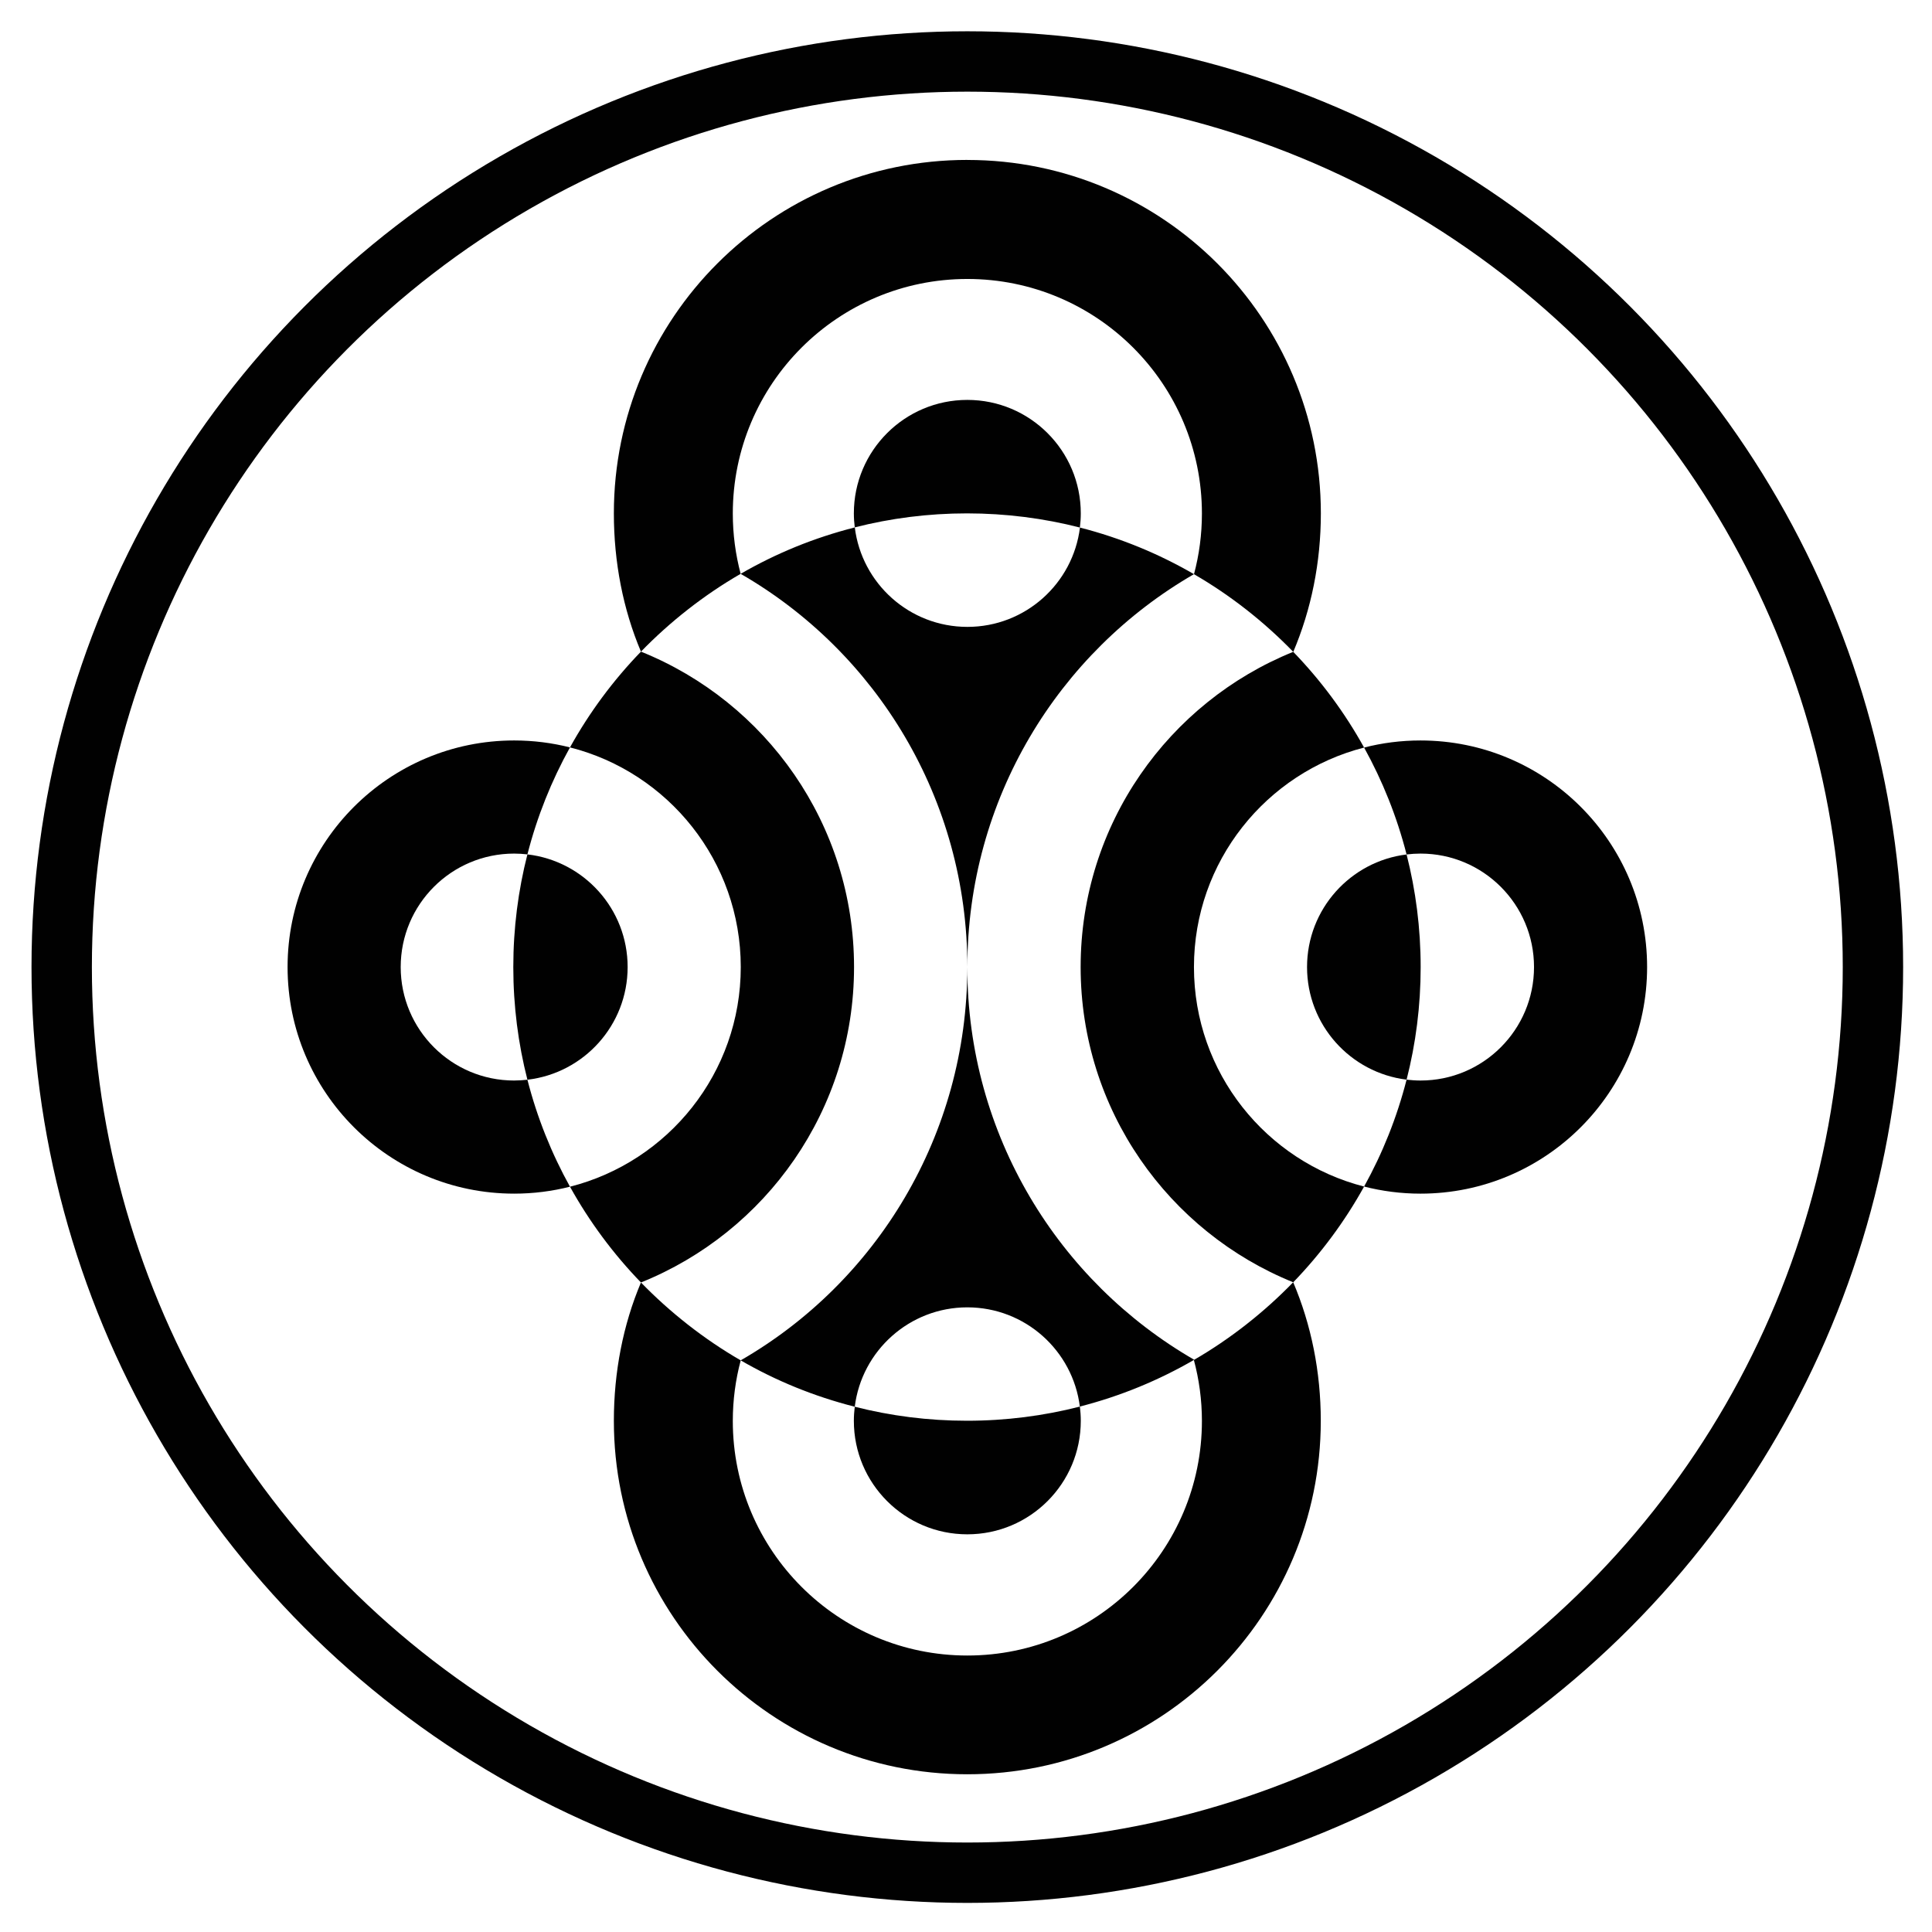 <?xml version="1.0" encoding="UTF-8"?>
<svg id="Layer_1" xmlns="http://www.w3.org/2000/svg" version="1.1" viewBox="0 0 512 512">
  <!-- Generator: Adobe Illustrator 29.5.0, SVG Export Plug-In . SVG Version: 2.1.0 Build 137)  -->
  <defs>
    <style>
      .st0 {
        fill: #010101;
      }

      .st1 {
        fill: none;
        stroke: #010101;
        stroke-miterlimit: 10;
        stroke-width: 16px;
      }
    </style>
  </defs>
  <g>
    <path class="st0" d="M316.39,360.41c1.38,5.15,2.13,10.57,2.13,16.16,0,34.33-27.83,62.16-62.16,62.16s-62.16-27.83-62.16-62.16c0-5.55.73-10.94,2.1-16.06-9.68-5.58-18.7-12.68-26.44-20.64-4.74,11.21-7.18,23.73-7.18,36.66,0,51.74,41.94,93.67,93.67,93.67s93.67-41.94,93.67-93.67c0-12.99-2.53-25.47-7.31-36.72-7.73,7.97-16.66,15-26.33,20.6"/>
    <path class="st0" d="M226.52,372.8c-.15,1.22-.24,2.47-.24,3.74,0,16.61,13.46,30.07,30.07,30.07s30.07-13.46,30.07-30.07c0-1.28-.09-2.54-.24-3.78-9.57,2.45-19.59,3.75-29.92,3.75s-20.23-1.29-29.74-3.71"/>
    <path class="st0" d="M256.35,42.38c-51.74,0-93.67,41.94-93.67,93.67,0,12.93,2.44,25.43,7.18,36.64,7.73-7.96,16.74-15.04,26.42-20.62-1.35-5.1-2.08-10.45-2.08-15.98,0-34.33,27.83-62.16,62.16-62.16s62.16,27.83,62.16,62.16c0,5.56-.73,10.95-2.1,16.08,9.67,5.59,18.58,12.61,26.31,20.58,4.77-11.24,7.31-23.71,7.31-36.69,0-51.74-41.94-93.67-93.67-93.67"/>
    <path class="st0" d="M256.35,105.98c-16.61,0-30.07,13.46-30.07,30.07,0,1.26.09,2.49.24,3.71,9.51-2.42,19.48-3.71,29.74-3.71s20.35,1.3,29.92,3.75c.15-1.23.24-2.48.24-3.75,0-16.61-13.46-30.07-30.07-30.07"/>
    <path class="st0" d="M136.26,286.35c-16.61,0-30.07-13.46-30.07-30.07s13.46-30.07,30.07-30.07c1.19,0,2.36.08,3.51.21,2.56-10.01,6.38-19.52,11.28-28.35-4.73-1.2-9.69-1.84-14.79-1.84-33.16,0-60.05,26.89-60.05,60.05s26.89,60.05,60.05,60.05c5.1,0,10.06-.64,14.79-1.84-4.9-8.83-8.72-18.34-11.28-28.35-1.15.13-2.32.21-3.51.21"/>
    <path class="st0" d="M436.5,256.28c0-33.16-26.88-60.05-60.05-60.05-5.16,0-10.17.65-14.95,1.88,4.89,8.83,8.7,18.33,11.26,28.33,1.21-.15,2.44-.23,3.7-.23,16.61,0,30.07,13.46,30.07,30.07s-13.46,30.07-30.07,30.07c-1.25,0-2.48-.09-3.7-.23-2.56,10.01-6.37,19.51-11.26,28.33,4.78,1.22,9.79,1.88,14.95,1.88,33.16,0,60.05-26.89,60.05-60.05"/>
    <path class="st0" d="M316.41,152.16c-35.94,20.75-60.05,59.63-60.05,104.12,0-44.53-24.09-83.47-60.08-104.21,9.4-5.44,19.46-9.56,30.25-12.3,1.83,14.86,14.49,26.36,29.84,26.36s27.98-11.48,29.83-26.32c10.76,2.76,20.86,6.92,30.23,12.36"/>
    <path class="st0" d="M316.48,360.35c-9.37,5.44-19.55,9.65-30.31,12.4-1.86-14.82-14.5-26.29-29.82-26.29s-27.99,11.49-29.83,26.34c-10.79-2.75-20.83-6.85-30.23-12.29,35.99-20.74,60.06-59.71,60.06-104.23,0,44.49,24.19,83.32,60.13,104.07"/>
    <path class="st0" d="M196.31,256.28c0,28.06-19.25,51.62-45.26,58.21,5.15,9.28,11.48,17.81,18.81,25.38,33.1-13.32,56.47-45.72,56.47-83.59s-23.37-70.27-56.47-83.59c-7.33,7.57-13.66,16.1-18.81,25.38,26.01,6.59,45.26,30.15,45.26,58.21"/>
    <path class="st0" d="M139.77,286.14c14.95-1.74,26.56-14.44,26.56-29.86s-11.61-28.12-26.56-29.86c-2.44,9.55-3.74,19.55-3.74,29.86s1.3,20.31,3.74,29.86"/>
    <path class="st0" d="M286.38,256.28c0,37.82,23.31,70.19,56.34,83.54,7.31-7.57,13.64-16.09,18.78-25.37-25.93-6.65-45.09-30.17-45.09-58.17s19.17-51.52,45.09-58.17c-5.14-9.28-11.46-17.8-18.78-25.37-33.03,13.35-56.34,45.72-56.34,83.54"/>
    <path class="st0" d="M346.38,256.28c0,15.36,11.51,28.01,26.38,29.84,2.44-9.54,3.73-19.54,3.73-29.84s-1.3-20.3-3.73-29.84c-14.86,1.82-26.38,14.48-26.38,29.84"/>
  </g>
  <circle class="st1" cx="256.35" cy="256.29" r="240"/>
</svg>